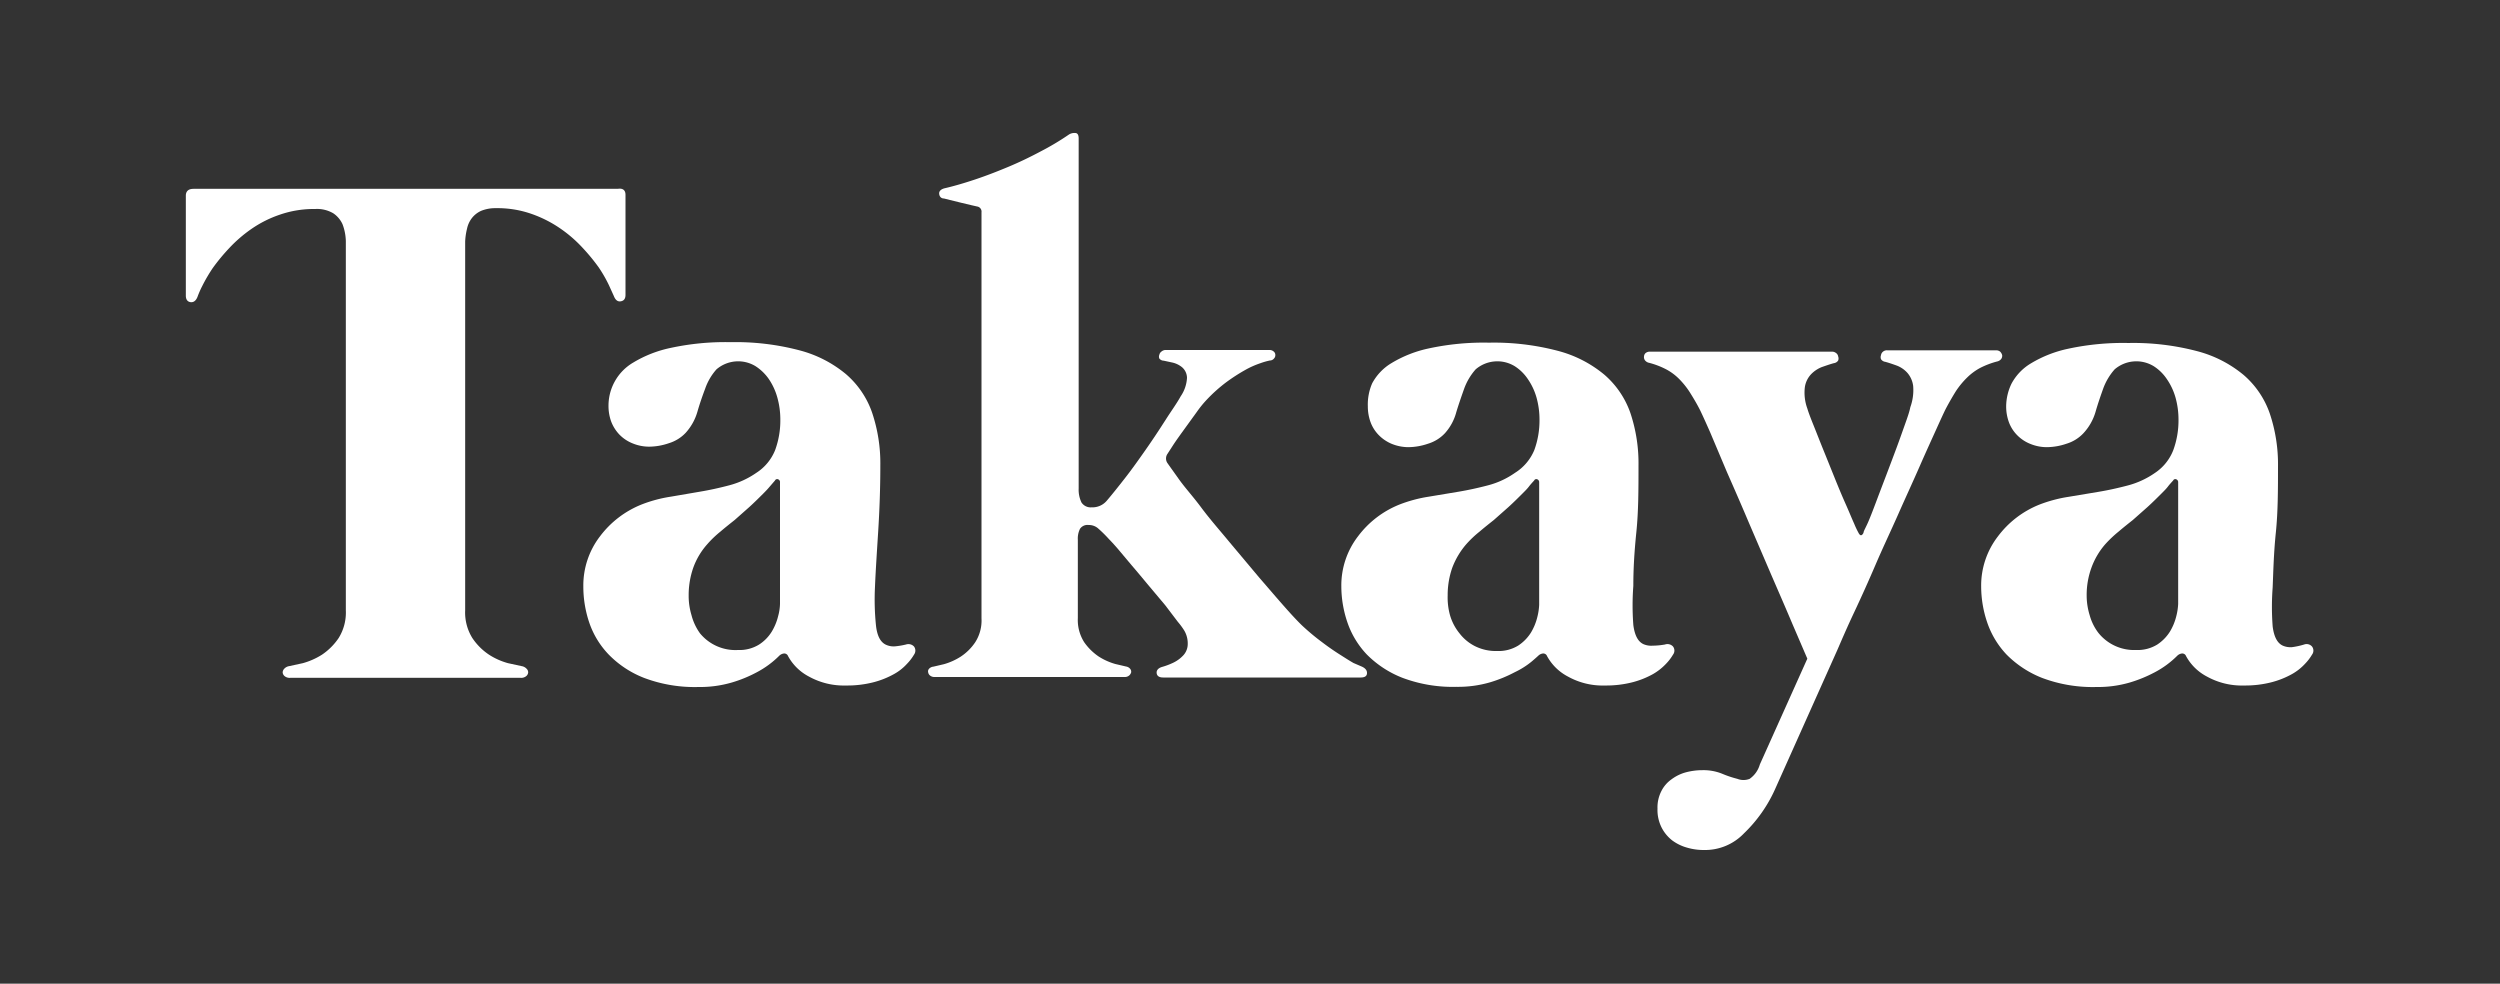 <svg id="Layer_1" data-name="Layer 1" xmlns="http://www.w3.org/2000/svg" viewBox="0 0 150 59.02"><rect x="0" y="0" width="150" height="59.02" fill="#333333" stroke="none"/><defs><style>.cls-1{fill:#fff;}</style></defs><path class="cls-1" d="M37.53,11.69v6c0,.24-.1.36-.29.39s-.32-.09-.41-.32l-.3-.66a8.22,8.22,0,0,0-.61-1.06,11.77,11.77,0,0,0-1-1.21,7.88,7.88,0,0,0-1.33-1.14,7.21,7.21,0,0,0-1.71-.86,6.16,6.16,0,0,0-2.12-.34,2.25,2.25,0,0,0-.89.16,1.47,1.47,0,0,0-.56.44,1.56,1.56,0,0,0-.29.64,3.87,3.87,0,0,0-.11.76V36.62a2.9,2.9,0,0,0,.43,1.66,3.59,3.59,0,0,0,1,1,4.09,4.09,0,0,0,1.14.51l.83.18a.51.51,0,0,1,.29.16.29.29,0,0,1,.09.22.32.32,0,0,1-.12.22.47.47,0,0,1-.33.1H17.41a.47.47,0,0,1-.33-.1.32.32,0,0,1-.12-.22.33.33,0,0,1,.09-.22.51.51,0,0,1,.29-.16l.83-.18a4.27,4.27,0,0,0,1.15-.51,3.69,3.69,0,0,0,1-1,2.9,2.9,0,0,0,.43-1.66V30.05c0-1.17,0-2.36,0-3.59s0-2.43,0-3.63V15.52c0-.36,0-.72,0-1.07a3.08,3.08,0,0,0-.2-1A1.58,1.58,0,0,0,20,12.8a1.91,1.91,0,0,0-1.08-.26,6.26,6.26,0,0,0-2.13.34,6.85,6.85,0,0,0-1.71.86,8.21,8.21,0,0,0-1.32,1.14,11.77,11.77,0,0,0-1,1.21,9.83,9.83,0,0,0-.62,1.06,5.84,5.84,0,0,0-.29.66c-.09.23-.23.34-.41.32s-.29-.15-.29-.39v-6c0-.27.16-.41.46-.41H37.07C37.38,11.28,37.53,11.42,37.53,11.69Z"/><path class="cls-1" d="M54.36,38.67a.46.46,0,0,1,.48.12.41.41,0,0,1,0,.49,2.9,2.9,0,0,1-.43.56,3,3,0,0,1-.78.61,5.17,5.17,0,0,1-1.2.48,6.29,6.29,0,0,1-1.66.2,4.32,4.32,0,0,1-2.24-.54,3,3,0,0,1-1.25-1.23.24.24,0,0,0-.25-.15.49.49,0,0,0-.27.13,5.55,5.55,0,0,1-1.36,1,7.8,7.8,0,0,1-1.49.61,6.79,6.79,0,0,1-2,.27,8.59,8.59,0,0,1-3.25-.54,6,6,0,0,1-2.13-1.4,5.15,5.15,0,0,1-1.18-1.94A6.74,6.74,0,0,1,35,35.18a4.83,4.83,0,0,1,1-3,5.82,5.82,0,0,1,2.52-1.92,8.15,8.15,0,0,1,1.73-.46L42,29.5c.6-.1,1.18-.23,1.75-.38a5.13,5.13,0,0,0,1.63-.75A2.9,2.9,0,0,0,46.51,27a5.18,5.18,0,0,0,.31-1.81,4.93,4.93,0,0,0-.18-1.34,3.73,3.73,0,0,0-.52-1.12,2.84,2.84,0,0,0-.79-.76,2,2,0,0,0-2.34.19,3.42,3.42,0,0,0-.68,1.16c-.17.45-.33.91-.47,1.4a3.2,3.2,0,0,1-.7,1.25,2.31,2.31,0,0,1-1,.62,3.69,3.69,0,0,1-1.19.21,2.61,2.61,0,0,1-1-.2,2.29,2.29,0,0,1-.79-.53,2.34,2.34,0,0,1-.49-.78,2.75,2.75,0,0,1-.16-.95A3,3,0,0,1,38,21.75a7.19,7.19,0,0,1,2.26-.88,15.54,15.54,0,0,1,3.59-.34,15,15,0,0,1,4.12.49,7.21,7.21,0,0,1,2.79,1.43,5.36,5.36,0,0,1,1.57,2.32,9.54,9.54,0,0,1,.49,3.14c0,1.41-.05,2.73-.13,4s-.15,2.33-.19,3.28a15.37,15.37,0,0,0,.06,2.35c.07.62.27,1,.61,1.15a1.09,1.09,0,0,0,.54.09A4.48,4.48,0,0,0,54.36,38.67ZM46.8,28.94a.17.17,0,0,0-.11-.18.14.14,0,0,0-.19.07l-.32.37c-.09.11-.22.25-.38.41s-.56.56-.85.82l-.87.77c-.29.23-.58.46-.86.7a6.29,6.29,0,0,0-.79.76,4.3,4.3,0,0,0-.84,1.42,5,5,0,0,0-.27,1.65,4,4,0,0,0,.17,1.18A3.25,3.25,0,0,0,42,38,2.75,2.75,0,0,0,44.28,39a2.24,2.24,0,0,0,1.27-.33,2.45,2.45,0,0,0,.76-.78,3.32,3.32,0,0,0,.38-.93,3,3,0,0,0,.11-.73Z"/><path class="cls-1" d="M81.72,40c.21.1.31.23.3.4s-.14.25-.38.25H69.79c-.24,0-.37-.09-.39-.26s.09-.3.31-.37a4.28,4.28,0,0,0,.67-.25,2,2,0,0,0,.59-.42,1,1,0,0,0,.29-.62,1.54,1.54,0,0,0-.2-.89,4.4,4.4,0,0,0-.39-.53l-.76-1-1-1.19c-.35-.42-.68-.82-1-1.19l-.84-1c-.25-.29-.43-.48-.53-.58a7.73,7.73,0,0,0-.67-.66.84.84,0,0,0-.55-.19.54.54,0,0,0-.52.23,1.31,1.31,0,0,0-.13.66v4.7a2.48,2.48,0,0,0,.38,1.44,3.37,3.37,0,0,0,.87.86,3.75,3.75,0,0,0,1,.45l.64.15a.4.4,0,0,1,.25.14.27.27,0,0,1,.06.21.39.39,0,0,1-.12.19.4.4,0,0,1-.27.09H56.08a.41.41,0,0,1-.28-.09.31.31,0,0,1-.11-.19.23.23,0,0,1,.05-.21A.4.4,0,0,1,56,40l.64-.15a3.75,3.75,0,0,0,1-.45,3.09,3.09,0,0,0,.87-.86,2.41,2.41,0,0,0,.38-1.44V12.74a.31.31,0,0,0-.26-.35l-.31-.07-.63-.15L57,12l-.36-.09c-.19,0-.28-.14-.29-.29s.1-.26.31-.32c.57-.13,1.18-.31,1.84-.53s1.33-.48,2-.76,1.31-.59,1.93-.92a15.89,15.89,0,0,0,1.68-1,.61.61,0,0,1,.4-.11q.21,0,.21.33v21a1.76,1.76,0,0,0,.17.84.66.66,0,0,0,.61.29,1.12,1.12,0,0,0,.9-.39c.3-.35.66-.8,1.09-1.35s.84-1.13,1.26-1.73.81-1.19,1.18-1.77.68-1,.91-1.42a2.16,2.16,0,0,0,.38-1.11.86.86,0,0,0-.29-.63,1.4,1.4,0,0,0-.6-.29l-.51-.11a.33.33,0,0,1-.26-.13.29.29,0,0,1,0-.22.31.31,0,0,1,.12-.19A.4.4,0,0,1,69.9,21h6.25a.37.37,0,0,1,.27.09.26.26,0,0,1,.1.21.28.28,0,0,1-.08.21.32.32,0,0,1-.25.12,4.15,4.15,0,0,0-.56.16,5.26,5.26,0,0,0-.92.41,11,11,0,0,0-1.13.73,9.24,9.24,0,0,0-1.22,1.1,6.38,6.38,0,0,0-.54.67l-.76,1.05c-.26.36-.5.69-.7,1l-.33.51a.49.49,0,0,0,0,.5c.11.16.34.48.71,1s.82,1,1.34,1.7,1.09,1.34,1.7,2.08l1.77,2.11c.58.67,1.1,1.28,1.57,1.81s.83.91,1.08,1.14a13.52,13.52,0,0,0,1.11.92c.38.29.73.53,1.06.74s.61.39.84.52Z"/><path class="cls-1" d="M99.9,38.67a.45.45,0,0,1,.48.12.4.4,0,0,1,0,.49,2.9,2.9,0,0,1-.43.56,3.36,3.36,0,0,1-.78.61,5.17,5.17,0,0,1-1.2.48,6.31,6.31,0,0,1-1.67.2,4.28,4.28,0,0,1-2.23-.54,3,3,0,0,1-1.25-1.23.24.24,0,0,0-.25-.15.49.49,0,0,0-.27.13s-.18.17-.41.36a4.86,4.86,0,0,1-1,.63,8.07,8.07,0,0,1-1.49.61,6.84,6.84,0,0,1-2,.27,8.59,8.59,0,0,1-3.25-.54,6.17,6.17,0,0,1-2.14-1.4,5.26,5.26,0,0,1-1.17-1.94,6.74,6.74,0,0,1-.36-2.15,4.83,4.83,0,0,1,1-3A5.79,5.79,0,0,1,84,30.26a8.32,8.32,0,0,1,1.73-.46l1.8-.3c.59-.1,1.18-.23,1.75-.38a5,5,0,0,0,1.62-.75A2.93,2.93,0,0,0,92.06,27a5.18,5.18,0,0,0,.31-1.81,4.93,4.93,0,0,0-.18-1.34,3.74,3.74,0,0,0-.53-1.12,2.68,2.68,0,0,0-.78-.76,2,2,0,0,0-2.34.19,3.61,3.61,0,0,0-.69,1.16c-.16.45-.32.91-.47,1.4A3.06,3.06,0,0,1,86.69,26a2.31,2.31,0,0,1-1,.62,3.74,3.74,0,0,1-1.19.21,2.69,2.69,0,0,1-1-.2,2.35,2.35,0,0,1-.78-.53,2.19,2.19,0,0,1-.49-.78,2.75,2.75,0,0,1-.16-.95A3.18,3.18,0,0,1,82.33,23a3.14,3.14,0,0,1,1.17-1.22,7.23,7.23,0,0,1,2.25-.88,15.6,15.6,0,0,1,3.59-.34,15,15,0,0,1,4.13.49,7.21,7.21,0,0,1,2.79,1.43,5.36,5.36,0,0,1,1.57,2.32,9.54,9.54,0,0,1,.48,3.14c0,1.41,0,2.73-.13,4S98,34.2,98,35.15a15.55,15.55,0,0,0,0,2.35c.08.62.28,1,.61,1.15a1.16,1.16,0,0,0,.55.09A4.36,4.36,0,0,0,99.9,38.67Zm-7.55-9.73a.18.18,0,0,0-.11-.18.14.14,0,0,0-.19.07c-.12.13-.23.25-.32.37s-.22.25-.38.41-.56.56-.85.82l-.87.77c-.29.23-.58.46-.86.7a6.37,6.37,0,0,0-.8.76,4.67,4.67,0,0,0-.84,1.42,5,5,0,0,0-.27,1.65A4,4,0,0,0,87,36.91,3.07,3.07,0,0,0,87.57,38a2.7,2.7,0,0,0,.91.76,2.79,2.79,0,0,0,1.34.3,2.25,2.25,0,0,0,1.28-.33,2.56,2.56,0,0,0,.76-.78,3.32,3.32,0,0,0,.38-.93,3.58,3.58,0,0,0,.11-.73Z"/><path class="cls-1" d="M105.59,45.87l2.85-6.35-.92-2.14c-.37-.88-.79-1.84-1.24-2.88l-1.37-3.19c-.46-1.09-.9-2.09-1.3-3l-1-2.37c-.29-.66-.49-1.09-.59-1.3-.21-.42-.43-.78-.63-1.1a4.9,4.9,0,0,0-.65-.81,3.22,3.22,0,0,0-.79-.58,4.83,4.83,0,0,0-1-.38.41.41,0,0,1-.25-.15.32.32,0,0,1-.06-.23.3.3,0,0,1,.1-.21.41.41,0,0,1,.28-.08h10.88a.38.38,0,0,1,.26.08.3.3,0,0,1,.13.21.34.34,0,0,1,0,.24.36.36,0,0,1-.26.16c-.22.06-.45.14-.71.23a1.82,1.82,0,0,0-.66.44,1.43,1.43,0,0,0-.37.78,2.77,2.77,0,0,0,.15,1.27c.07.24.2.58.37,1s.37.94.59,1.48.44,1.09.67,1.66.45,1.1.66,1.57.37.87.52,1.2a5.27,5.27,0,0,0,.26.55q.15.29.3,0c0-.1.14-.32.29-.67s.31-.77.49-1.25.38-1,.6-1.58.42-1.11.61-1.62.36-1,.51-1.42.26-.74.31-1a3,3,0,0,0,.17-1.27,1.48,1.48,0,0,0-.34-.78,1.64,1.64,0,0,0-.63-.44c-.25-.09-.48-.17-.7-.23a.36.36,0,0,1-.26-.16.34.34,0,0,1,0-.24.33.33,0,0,1,.12-.21.36.36,0,0,1,.27-.08h6.51a.36.36,0,0,1,.25.08.45.45,0,0,1,.12.21.32.32,0,0,1-.06.23.41.41,0,0,1-.25.15,5.08,5.08,0,0,0-1,.38,3.42,3.42,0,0,0-.79.58,5,5,0,0,0-.67.81c-.2.32-.41.68-.63,1.1-.09.18-.27.57-.55,1.19s-.62,1.36-1,2.23-.82,1.82-1.28,2.86-.92,2-1.37,3.05-.88,2-1.29,2.87-.74,1.64-1,2.24l-3.74,8.36A8.47,8.47,0,0,1,104.64,50a3.23,3.23,0,0,1-2.41,1,3.5,3.5,0,0,1-1-.14,2.72,2.72,0,0,1-.89-.43,2.3,2.3,0,0,1-.64-.77,2.34,2.34,0,0,1-.25-1.14,2.14,2.14,0,0,1,.23-1.05,1.91,1.91,0,0,1,.61-.71,2.55,2.55,0,0,1,.86-.42,3.93,3.93,0,0,1,1-.13,3,3,0,0,1,1.17.21,6.23,6.23,0,0,0,.92.31,1,1,0,0,0,.74,0A1.58,1.58,0,0,0,105.59,45.87Z"/><path class="cls-1" d="M138.25,38.67a.43.43,0,0,1,.47.12.4.4,0,0,1,0,.49,2.9,2.9,0,0,1-.43.56,3.16,3.16,0,0,1-.78.61,5.17,5.17,0,0,1-1.2.48,6.31,6.31,0,0,1-1.67.2,4.31,4.31,0,0,1-2.23-.54,3,3,0,0,1-1.25-1.23.24.24,0,0,0-.25-.15.49.49,0,0,0-.27.13,5.55,5.55,0,0,1-1.36,1,8.07,8.07,0,0,1-1.49.61,6.79,6.79,0,0,1-2,.27,8.59,8.59,0,0,1-3.25-.54,6.17,6.17,0,0,1-2.14-1.4,5.26,5.26,0,0,1-1.17-1.94,6.74,6.74,0,0,1-.36-2.15,4.83,4.83,0,0,1,1-3,5.79,5.79,0,0,1,2.51-1.92,8.32,8.32,0,0,1,1.73-.46l1.8-.3c.6-.1,1.18-.23,1.75-.38a5.13,5.13,0,0,0,1.63-.75A2.9,2.9,0,0,0,130.4,27a5.18,5.18,0,0,0,.31-1.81,4.93,4.93,0,0,0-.18-1.34,3.74,3.74,0,0,0-.53-1.12,2.68,2.68,0,0,0-.78-.76,2,2,0,0,0-2.34.19,3.61,3.61,0,0,0-.69,1.16c-.16.45-.32.91-.46,1.4A3.2,3.2,0,0,1,125,26a2.31,2.31,0,0,1-1,.62,3.74,3.74,0,0,1-1.19.21,2.61,2.61,0,0,1-1-.2,2.29,2.29,0,0,1-.79-.53,2.19,2.19,0,0,1-.49-.78,2.75,2.75,0,0,1-.16-.95,3.18,3.18,0,0,1,.32-1.35,3.14,3.14,0,0,1,1.17-1.22,7.23,7.23,0,0,1,2.25-.88,15.63,15.63,0,0,1,3.6-.34,15,15,0,0,1,4.12.49,7.21,7.21,0,0,1,2.79,1.43,5.36,5.36,0,0,1,1.57,2.32,9.54,9.54,0,0,1,.49,3.14c0,1.41,0,2.73-.13,4s-.15,2.33-.19,3.28a15.55,15.55,0,0,0,0,2.35c.08.62.28,1,.61,1.15a1.16,1.16,0,0,0,.55.09A4.48,4.48,0,0,0,138.25,38.67Zm-7.56-9.73a.18.18,0,0,0-.11-.18.14.14,0,0,0-.19.07c-.12.13-.23.25-.32.37s-.22.25-.38.41-.56.56-.85.82l-.87.77c-.29.23-.58.46-.86.7a7.14,7.14,0,0,0-.8.76,4.45,4.45,0,0,0-.83,1.42,4.77,4.77,0,0,0-.28,1.65,4,4,0,0,0,.18,1.18,3.07,3.07,0,0,0,.53,1.07A2.75,2.75,0,0,0,128.16,39a2.25,2.25,0,0,0,1.28-.33,2.56,2.56,0,0,0,.76-.78,3.32,3.32,0,0,0,.38-.93,3.58,3.58,0,0,0,.11-.73Z"/></svg>